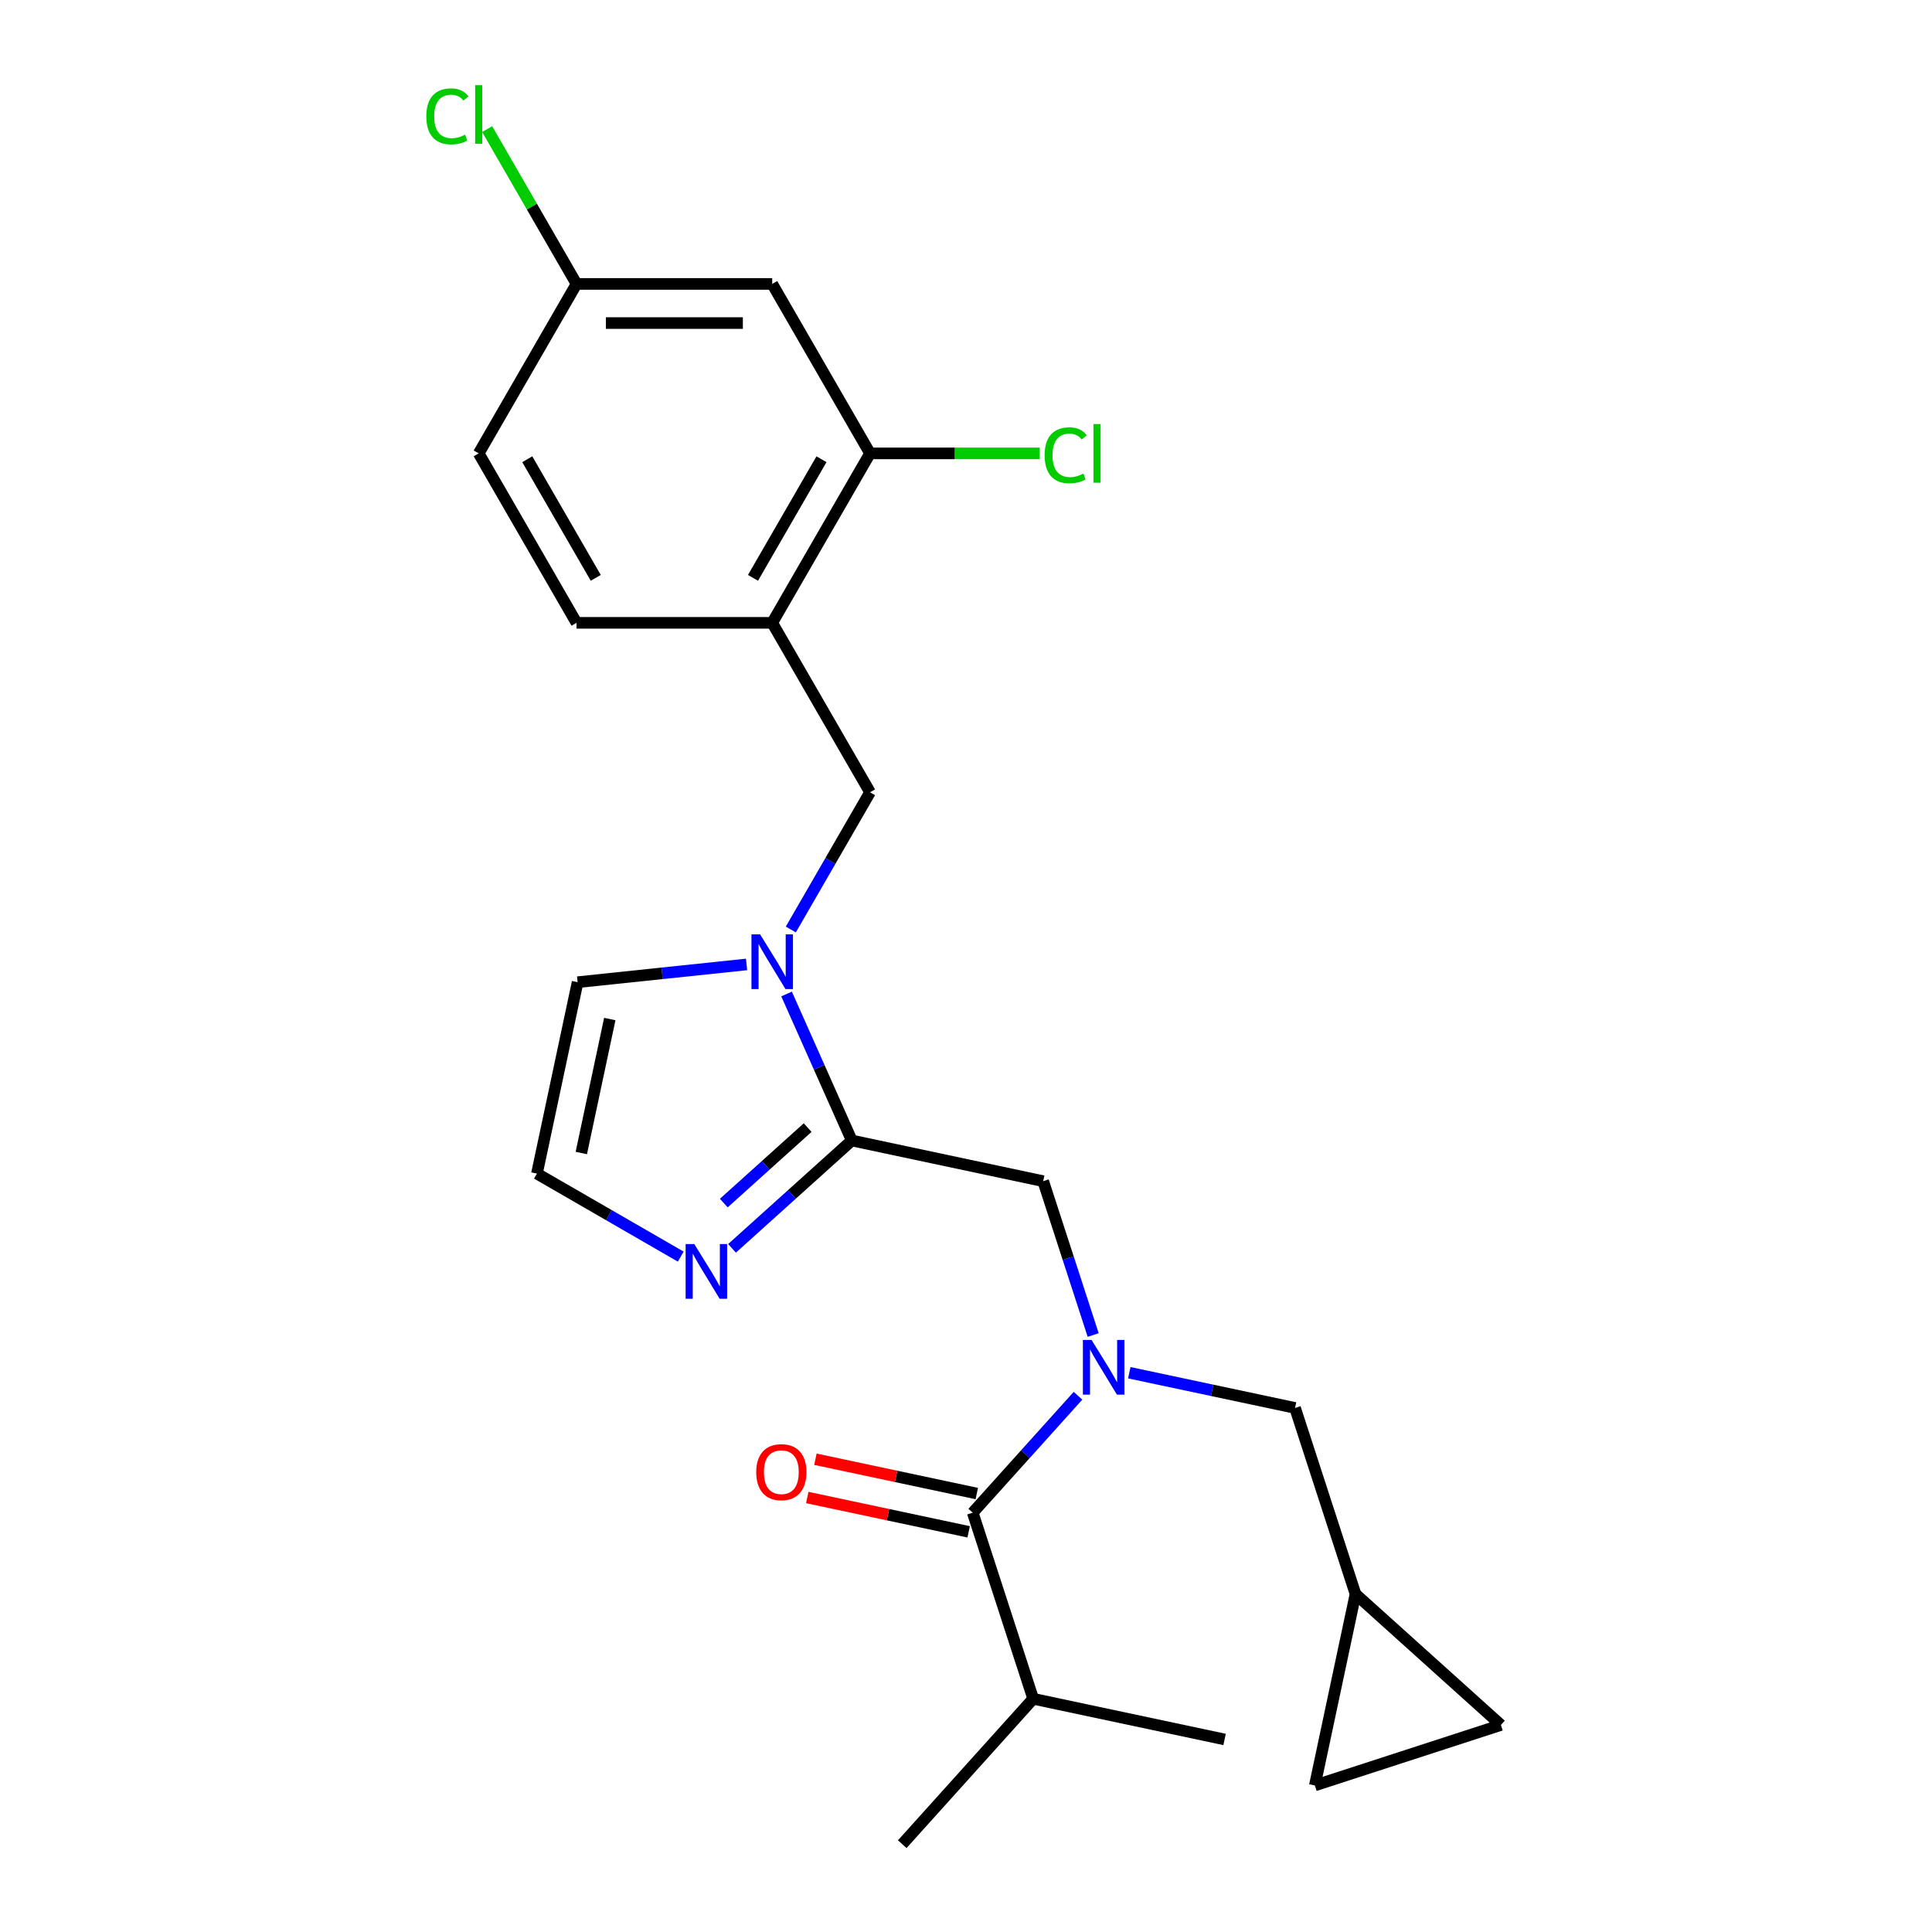 <?xml version='1.0' encoding='iso-8859-1'?>
<svg version='1.1' baseProfile='full'
              xmlns='http://www.w3.org/2000/svg'
                      xmlns:rdkit='http://www.rdkit.org/xml'
                      xmlns:xlink='http://www.w3.org/1999/xlink'
                  xml:space='preserve'
width='1000px' height='1000px' viewBox='0 0 1000 1000'>
<!-- END OF HEADER -->
<rect style='opacity:1.0;fill:#FFFFFF;stroke:none' width='1000' height='1000' x='0' y='0'> </rect>
<path class='bond-0' d='M 440.886,590.319 L 424.005,552.404' style='fill:none;fill-rule:evenodd;stroke:#000000;stroke-width:6px;stroke-linecap:butt;stroke-linejoin:miter;stroke-opacity:1' />
<path class='bond-0' d='M 424.005,552.404 L 407.125,514.489' style='fill:none;fill-rule:evenodd;stroke:#0000FF;stroke-width:6px;stroke-linecap:butt;stroke-linejoin:miter;stroke-opacity:1' />
<path class='bond-3' d='M 440.886,590.319 L 409.89,618.228' style='fill:none;fill-rule:evenodd;stroke:#000000;stroke-width:6px;stroke-linecap:butt;stroke-linejoin:miter;stroke-opacity:1' />
<path class='bond-3' d='M 409.89,618.228 L 378.894,646.137' style='fill:none;fill-rule:evenodd;stroke:#0000FF;stroke-width:6px;stroke-linecap:butt;stroke-linejoin:miter;stroke-opacity:1' />
<path class='bond-3' d='M 418.034,583.639 L 396.337,603.175' style='fill:none;fill-rule:evenodd;stroke:#000000;stroke-width:6px;stroke-linecap:butt;stroke-linejoin:miter;stroke-opacity:1' />
<path class='bond-3' d='M 396.337,603.175 L 374.639,622.711' style='fill:none;fill-rule:evenodd;stroke:#0000FF;stroke-width:6px;stroke-linecap:butt;stroke-linejoin:miter;stroke-opacity:1' />
<path class='bond-5' d='M 440.886,590.319 L 539.951,611.376' style='fill:none;fill-rule:evenodd;stroke:#000000;stroke-width:6px;stroke-linecap:butt;stroke-linejoin:miter;stroke-opacity:1' />
<path class='bond-6' d='M 409.33,481.105 L 429.831,445.596' style='fill:none;fill-rule:evenodd;stroke:#0000FF;stroke-width:6px;stroke-linecap:butt;stroke-linejoin:miter;stroke-opacity:1' />
<path class='bond-6' d='M 429.831,445.596 L 450.332,410.088' style='fill:none;fill-rule:evenodd;stroke:#000000;stroke-width:6px;stroke-linecap:butt;stroke-linejoin:miter;stroke-opacity:1' />
<path class='bond-12' d='M 386.421,499.192 L 342.695,503.788' style='fill:none;fill-rule:evenodd;stroke:#0000FF;stroke-width:6px;stroke-linecap:butt;stroke-linejoin:miter;stroke-opacity:1' />
<path class='bond-12' d='M 342.695,503.788 L 298.97,508.383' style='fill:none;fill-rule:evenodd;stroke:#000000;stroke-width:6px;stroke-linecap:butt;stroke-linejoin:miter;stroke-opacity:1' />
<path class='bond-1' d='M 565.824,691.005 L 552.887,651.19' style='fill:none;fill-rule:evenodd;stroke:#0000FF;stroke-width:6px;stroke-linecap:butt;stroke-linejoin:miter;stroke-opacity:1' />
<path class='bond-1' d='M 552.887,651.19 L 539.951,611.376' style='fill:none;fill-rule:evenodd;stroke:#000000;stroke-width:6px;stroke-linecap:butt;stroke-linejoin:miter;stroke-opacity:1' />
<path class='bond-2' d='M 557.976,722.436 L 530.727,752.699' style='fill:none;fill-rule:evenodd;stroke:#0000FF;stroke-width:6px;stroke-linecap:butt;stroke-linejoin:miter;stroke-opacity:1' />
<path class='bond-2' d='M 530.727,752.699 L 503.479,782.961' style='fill:none;fill-rule:evenodd;stroke:#000000;stroke-width:6px;stroke-linecap:butt;stroke-linejoin:miter;stroke-opacity:1' />
<path class='bond-9' d='M 584.519,710.518 L 627.416,719.635' style='fill:none;fill-rule:evenodd;stroke:#0000FF;stroke-width:6px;stroke-linecap:butt;stroke-linejoin:miter;stroke-opacity:1' />
<path class='bond-9' d='M 627.416,719.635 L 670.312,728.753' style='fill:none;fill-rule:evenodd;stroke:#000000;stroke-width:6px;stroke-linecap:butt;stroke-linejoin:miter;stroke-opacity:1' />
<path class='bond-15' d='M 505.585,773.054 L 463.819,764.176' style='fill:none;fill-rule:evenodd;stroke:#000000;stroke-width:6px;stroke-linecap:butt;stroke-linejoin:miter;stroke-opacity:1' />
<path class='bond-15' d='M 463.819,764.176 L 422.052,755.299' style='fill:none;fill-rule:evenodd;stroke:#FF0000;stroke-width:6px;stroke-linecap:butt;stroke-linejoin:miter;stroke-opacity:1' />
<path class='bond-15' d='M 501.374,792.867 L 459.607,783.989' style='fill:none;fill-rule:evenodd;stroke:#000000;stroke-width:6px;stroke-linecap:butt;stroke-linejoin:miter;stroke-opacity:1' />
<path class='bond-15' d='M 459.607,783.989 L 417.841,775.112' style='fill:none;fill-rule:evenodd;stroke:#FF0000;stroke-width:6px;stroke-linecap:butt;stroke-linejoin:miter;stroke-opacity:1' />
<path class='bond-17' d='M 503.479,782.961 L 534.776,879.281' style='fill:none;fill-rule:evenodd;stroke:#000000;stroke-width:6px;stroke-linecap:butt;stroke-linejoin:miter;stroke-opacity:1' />
<path class='bond-8' d='M 352.35,650.424 L 315.132,628.936' style='fill:none;fill-rule:evenodd;stroke:#0000FF;stroke-width:6px;stroke-linecap:butt;stroke-linejoin:miter;stroke-opacity:1' />
<path class='bond-8' d='M 315.132,628.936 L 277.913,607.448' style='fill:none;fill-rule:evenodd;stroke:#000000;stroke-width:6px;stroke-linecap:butt;stroke-linejoin:miter;stroke-opacity:1' />
<path class='bond-4' d='M 399.693,322.379 L 450.332,410.088' style='fill:none;fill-rule:evenodd;stroke:#000000;stroke-width:6px;stroke-linecap:butt;stroke-linejoin:miter;stroke-opacity:1' />
<path class='bond-7' d='M 399.693,322.379 L 450.332,234.67' style='fill:none;fill-rule:evenodd;stroke:#000000;stroke-width:6px;stroke-linecap:butt;stroke-linejoin:miter;stroke-opacity:1' />
<path class='bond-7' d='M 389.747,299.095 L 425.194,237.698' style='fill:none;fill-rule:evenodd;stroke:#000000;stroke-width:6px;stroke-linecap:butt;stroke-linejoin:miter;stroke-opacity:1' />
<path class='bond-16' d='M 399.693,322.379 L 298.415,322.379' style='fill:none;fill-rule:evenodd;stroke:#000000;stroke-width:6px;stroke-linecap:butt;stroke-linejoin:miter;stroke-opacity:1' />
<path class='bond-11' d='M 450.332,234.67 L 399.693,146.961' style='fill:none;fill-rule:evenodd;stroke:#000000;stroke-width:6px;stroke-linecap:butt;stroke-linejoin:miter;stroke-opacity:1' />
<path class='bond-19' d='M 450.332,234.67 L 494.245,234.67' style='fill:none;fill-rule:evenodd;stroke:#000000;stroke-width:6px;stroke-linecap:butt;stroke-linejoin:miter;stroke-opacity:1' />
<path class='bond-19' d='M 494.245,234.67 L 538.158,234.67' style='fill:none;fill-rule:evenodd;stroke:#00CC00;stroke-width:6px;stroke-linecap:butt;stroke-linejoin:miter;stroke-opacity:1' />
<path class='bond-24' d='M 277.913,607.448 L 298.97,508.383' style='fill:none;fill-rule:evenodd;stroke:#000000;stroke-width:6px;stroke-linecap:butt;stroke-linejoin:miter;stroke-opacity:1' />
<path class='bond-24' d='M 300.885,596.8 L 315.624,527.454' style='fill:none;fill-rule:evenodd;stroke:#000000;stroke-width:6px;stroke-linecap:butt;stroke-linejoin:miter;stroke-opacity:1' />
<path class='bond-10' d='M 670.312,728.753 L 701.609,825.074' style='fill:none;fill-rule:evenodd;stroke:#000000;stroke-width:6px;stroke-linecap:butt;stroke-linejoin:miter;stroke-opacity:1' />
<path class='bond-13' d='M 701.609,825.074 L 776.873,892.842' style='fill:none;fill-rule:evenodd;stroke:#000000;stroke-width:6px;stroke-linecap:butt;stroke-linejoin:miter;stroke-opacity:1' />
<path class='bond-14' d='M 701.609,825.074 L 680.552,924.139' style='fill:none;fill-rule:evenodd;stroke:#000000;stroke-width:6px;stroke-linecap:butt;stroke-linejoin:miter;stroke-opacity:1' />
<path class='bond-26' d='M 399.693,146.961 L 298.415,146.961' style='fill:none;fill-rule:evenodd;stroke:#000000;stroke-width:6px;stroke-linecap:butt;stroke-linejoin:miter;stroke-opacity:1' />
<path class='bond-26' d='M 384.501,167.216 L 313.607,167.216' style='fill:none;fill-rule:evenodd;stroke:#000000;stroke-width:6px;stroke-linecap:butt;stroke-linejoin:miter;stroke-opacity:1' />
<path class='bond-25' d='M 776.873,892.842 L 680.552,924.139' style='fill:none;fill-rule:evenodd;stroke:#000000;stroke-width:6px;stroke-linecap:butt;stroke-linejoin:miter;stroke-opacity:1' />
<path class='bond-20' d='M 298.415,322.379 L 247.776,234.67' style='fill:none;fill-rule:evenodd;stroke:#000000;stroke-width:6px;stroke-linecap:butt;stroke-linejoin:miter;stroke-opacity:1' />
<path class='bond-20' d='M 308.361,299.095 L 272.914,237.698' style='fill:none;fill-rule:evenodd;stroke:#000000;stroke-width:6px;stroke-linecap:butt;stroke-linejoin:miter;stroke-opacity:1' />
<path class='bond-22' d='M 534.776,879.281 L 467.008,954.545' style='fill:none;fill-rule:evenodd;stroke:#000000;stroke-width:6px;stroke-linecap:butt;stroke-linejoin:miter;stroke-opacity:1' />
<path class='bond-23' d='M 534.776,879.281 L 633.841,900.338' style='fill:none;fill-rule:evenodd;stroke:#000000;stroke-width:6px;stroke-linecap:butt;stroke-linejoin:miter;stroke-opacity:1' />
<path class='bond-18' d='M 298.415,146.961 L 247.776,234.67' style='fill:none;fill-rule:evenodd;stroke:#000000;stroke-width:6px;stroke-linecap:butt;stroke-linejoin:miter;stroke-opacity:1' />
<path class='bond-21' d='M 298.415,146.961 L 275.282,106.892' style='fill:none;fill-rule:evenodd;stroke:#000000;stroke-width:6px;stroke-linecap:butt;stroke-linejoin:miter;stroke-opacity:1' />
<path class='bond-21' d='M 275.282,106.892 L 252.148,66.824' style='fill:none;fill-rule:evenodd;stroke:#00CC00;stroke-width:6px;stroke-linecap:butt;stroke-linejoin:miter;stroke-opacity:1' />
<path  class='atom-1' d='M 393.433 483.637
L 402.713 498.637
Q 403.633 500.117, 405.113 502.797
Q 406.593 505.477, 406.673 505.637
L 406.673 483.637
L 410.433 483.637
L 410.433 511.957
L 406.553 511.957
L 396.593 495.557
Q 395.433 493.637, 394.193 491.437
Q 392.993 489.237, 392.633 488.557
L 392.633 511.957
L 388.953 511.957
L 388.953 483.637
L 393.433 483.637
' fill='#0000FF'/>
<path  class='atom-2' d='M 564.987 693.537
L 574.267 708.537
Q 575.187 710.017, 576.667 712.697
Q 578.147 715.377, 578.227 715.537
L 578.227 693.537
L 581.987 693.537
L 581.987 721.857
L 578.107 721.857
L 568.147 705.457
Q 566.987 703.537, 565.747 701.337
Q 564.547 699.137, 564.187 698.457
L 564.187 721.857
L 560.507 721.857
L 560.507 693.537
L 564.987 693.537
' fill='#0000FF'/>
<path  class='atom-4' d='M 359.362 643.927
L 368.642 658.927
Q 369.562 660.407, 371.042 663.087
Q 372.522 665.767, 372.602 665.927
L 372.602 643.927
L 376.362 643.927
L 376.362 672.247
L 372.482 672.247
L 362.522 655.847
Q 361.362 653.927, 360.122 651.727
Q 358.922 649.527, 358.562 648.847
L 358.562 672.247
L 354.882 672.247
L 354.882 643.927
L 359.362 643.927
' fill='#0000FF'/>
<path  class='atom-16' d='M 391.415 761.984
Q 391.415 755.184, 394.775 751.384
Q 398.135 747.584, 404.415 747.584
Q 410.695 747.584, 414.055 751.384
Q 417.415 755.184, 417.415 761.984
Q 417.415 768.864, 414.015 772.784
Q 410.615 776.664, 404.415 776.664
Q 398.175 776.664, 394.775 772.784
Q 391.415 768.904, 391.415 761.984
M 404.415 773.464
Q 408.735 773.464, 411.055 770.584
Q 413.415 767.664, 413.415 761.984
Q 413.415 756.424, 411.055 753.624
Q 408.735 750.784, 404.415 750.784
Q 400.095 750.784, 397.735 753.584
Q 395.415 756.384, 395.415 761.984
Q 395.415 767.704, 397.735 770.584
Q 400.095 773.464, 404.415 773.464
' fill='#FF0000'/>
<path  class='atom-20' d='M 540.69 235.65
Q 540.69 228.61, 543.97 224.93
Q 547.29 221.21, 553.57 221.21
Q 559.41 221.21, 562.53 225.33
L 559.89 227.49
Q 557.61 224.49, 553.57 224.49
Q 549.29 224.49, 547.01 227.37
Q 544.77 230.21, 544.77 235.65
Q 544.77 241.25, 547.09 244.13
Q 549.45 247.01, 554.01 247.01
Q 557.13 247.01, 560.77 245.13
L 561.89 248.13
Q 560.41 249.09, 558.17 249.65
Q 555.93 250.21, 553.45 250.21
Q 547.29 250.21, 543.97 246.45
Q 540.69 242.69, 540.69 235.65
' fill='#00CC00'/>
<path  class='atom-20' d='M 565.97 219.49
L 569.65 219.49
L 569.65 249.85
L 565.97 249.85
L 565.97 219.49
' fill='#00CC00'/>
<path  class='atom-22' d='M 220.656 60.231
Q 220.656 53.191, 223.936 49.511
Q 227.256 45.791, 233.536 45.791
Q 239.376 45.791, 242.496 49.911
L 239.856 52.071
Q 237.576 49.071, 233.536 49.071
Q 229.256 49.071, 226.976 51.951
Q 224.736 54.791, 224.736 60.231
Q 224.736 65.831, 227.056 68.711
Q 229.416 71.591, 233.976 71.591
Q 237.096 71.591, 240.736 69.711
L 241.856 72.711
Q 240.376 73.671, 238.136 74.231
Q 235.896 74.791, 233.416 74.791
Q 227.256 74.791, 223.936 71.031
Q 220.656 67.271, 220.656 60.231
' fill='#00CC00'/>
<path  class='atom-22' d='M 245.936 44.071
L 249.616 44.071
L 249.616 74.431
L 245.936 74.431
L 245.936 44.071
' fill='#00CC00'/>
</svg>
